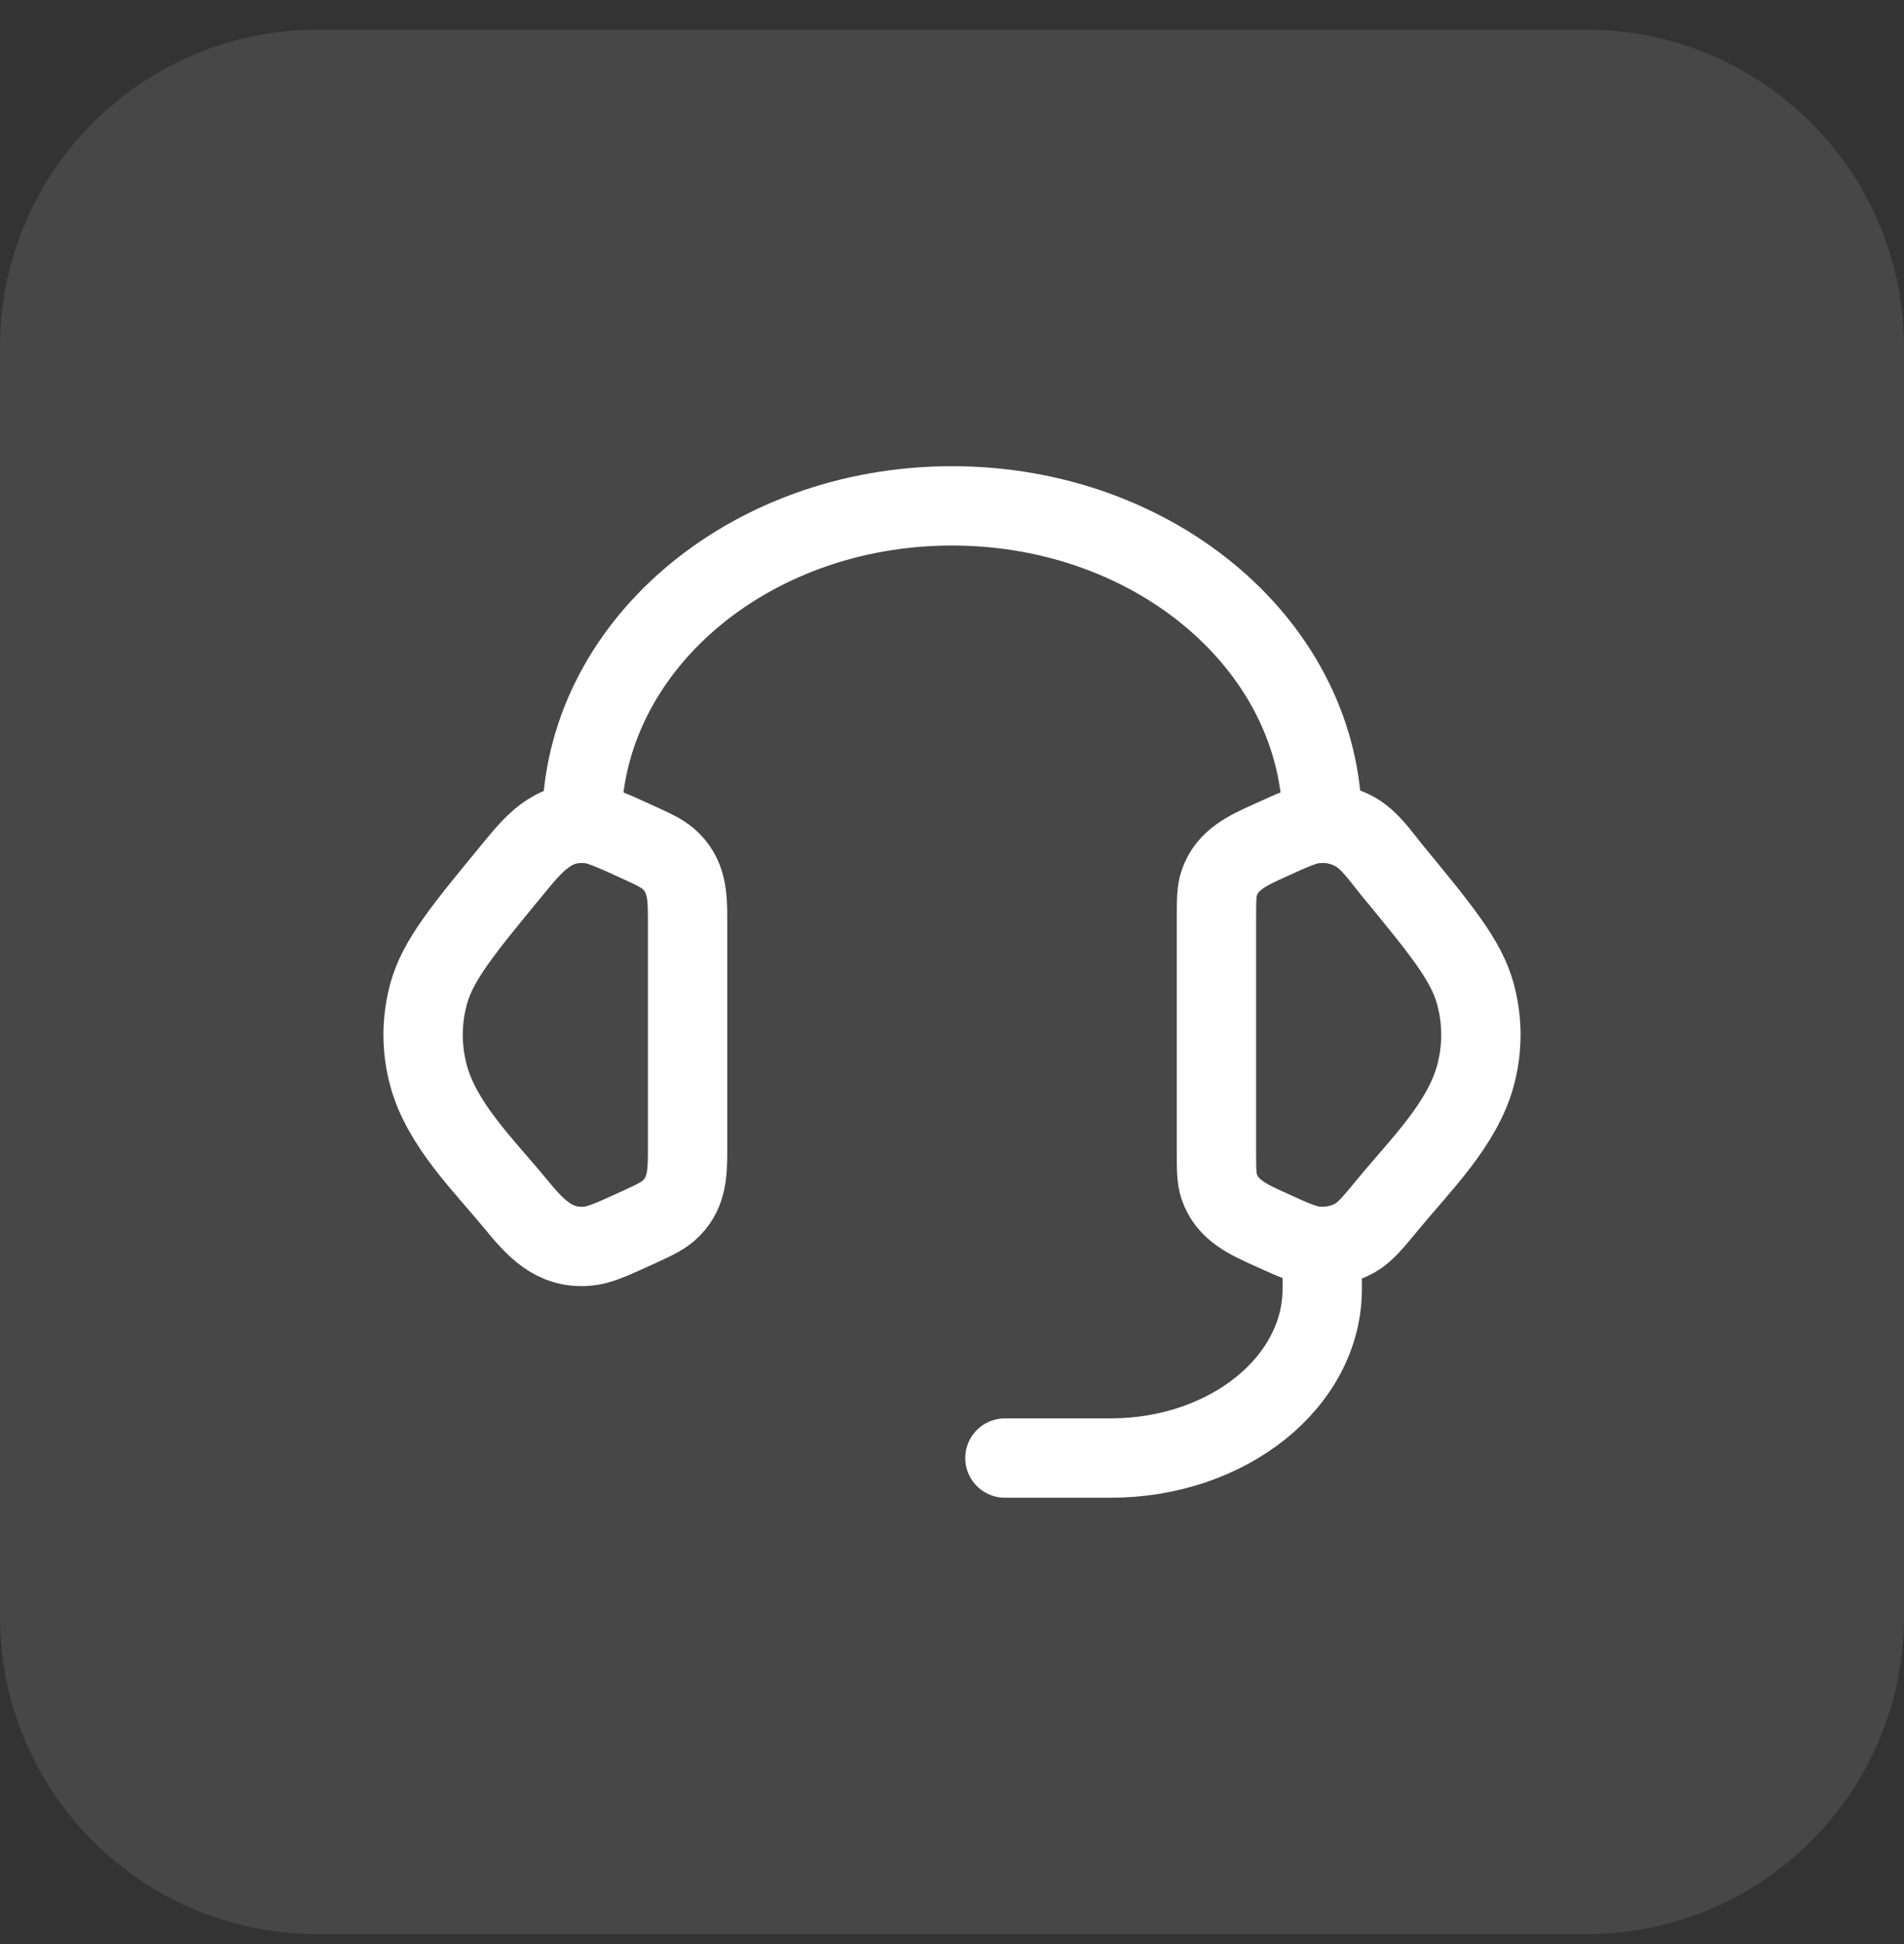 <svg xmlns="http://www.w3.org/2000/svg" width="48" height="49" viewBox="0 0 48 49" fill="none"><rect x="0" y="0" width="48" height="49" fill="#333333" stroke="none"/><path d="M0 8.75C0 4.332 3.582 0.75 8 0.75H40C44.418 0.75 48 4.332 48 8.75V40.75C48 45.168 44.418 48.75 40 48.75H8C3.582 48.75 0 45.168 0 40.75V8.75Z" fill="white" fill-opacity="0.1"></path><path d="M30.667 23.156C30.667 22.695 30.667 22.465 30.736 22.259C30.938 21.663 31.469 21.431 32.002 21.189C32.6 20.916 32.899 20.78 33.196 20.756C33.532 20.728 33.87 20.801 34.157 20.962C34.539 21.177 34.805 21.583 35.077 21.914C36.335 23.442 36.964 24.206 37.194 25.048C37.38 25.728 37.38 26.439 37.194 27.119C36.858 28.347 35.798 29.377 35.013 30.331C34.612 30.818 34.411 31.062 34.157 31.204C33.87 31.366 33.532 31.438 33.196 31.411C32.899 31.387 32.6 31.251 32.002 30.978C31.469 30.736 30.938 30.504 30.736 29.907C30.667 29.702 30.667 29.472 30.667 29.011V23.156Z" stroke="white" stroke-width="2"></path><path d="M17.334 23.156C17.334 22.576 17.317 22.054 16.848 21.646C16.677 21.498 16.451 21.395 15.999 21.189C15.4 20.916 15.101 20.78 14.804 20.756C13.915 20.684 13.436 21.291 12.923 21.914C11.665 23.442 11.036 24.206 10.806 25.048C10.62 25.728 10.62 26.439 10.806 27.119C11.142 28.348 12.202 29.377 12.987 30.331C13.482 30.932 13.954 31.48 14.804 31.411C15.101 31.387 15.4 31.251 15.999 30.978C16.451 30.772 16.677 30.669 16.848 30.521C17.317 30.113 17.334 29.591 17.334 29.011V23.156Z" stroke="white" stroke-width="2"></path><path d="M14.667 20.75C14.667 16.332 18.845 12.75 24 12.75C29.155 12.75 33.333 16.332 33.333 20.75" stroke="white" stroke-width="2" stroke-linecap="square" stroke-linejoin="round"></path><path d="M33.334 31.416V32.483C33.334 34.84 30.946 36.75 28 36.75H25.334" stroke="white" stroke-width="2" stroke-linecap="round" stroke-linejoin="round"></path></svg>